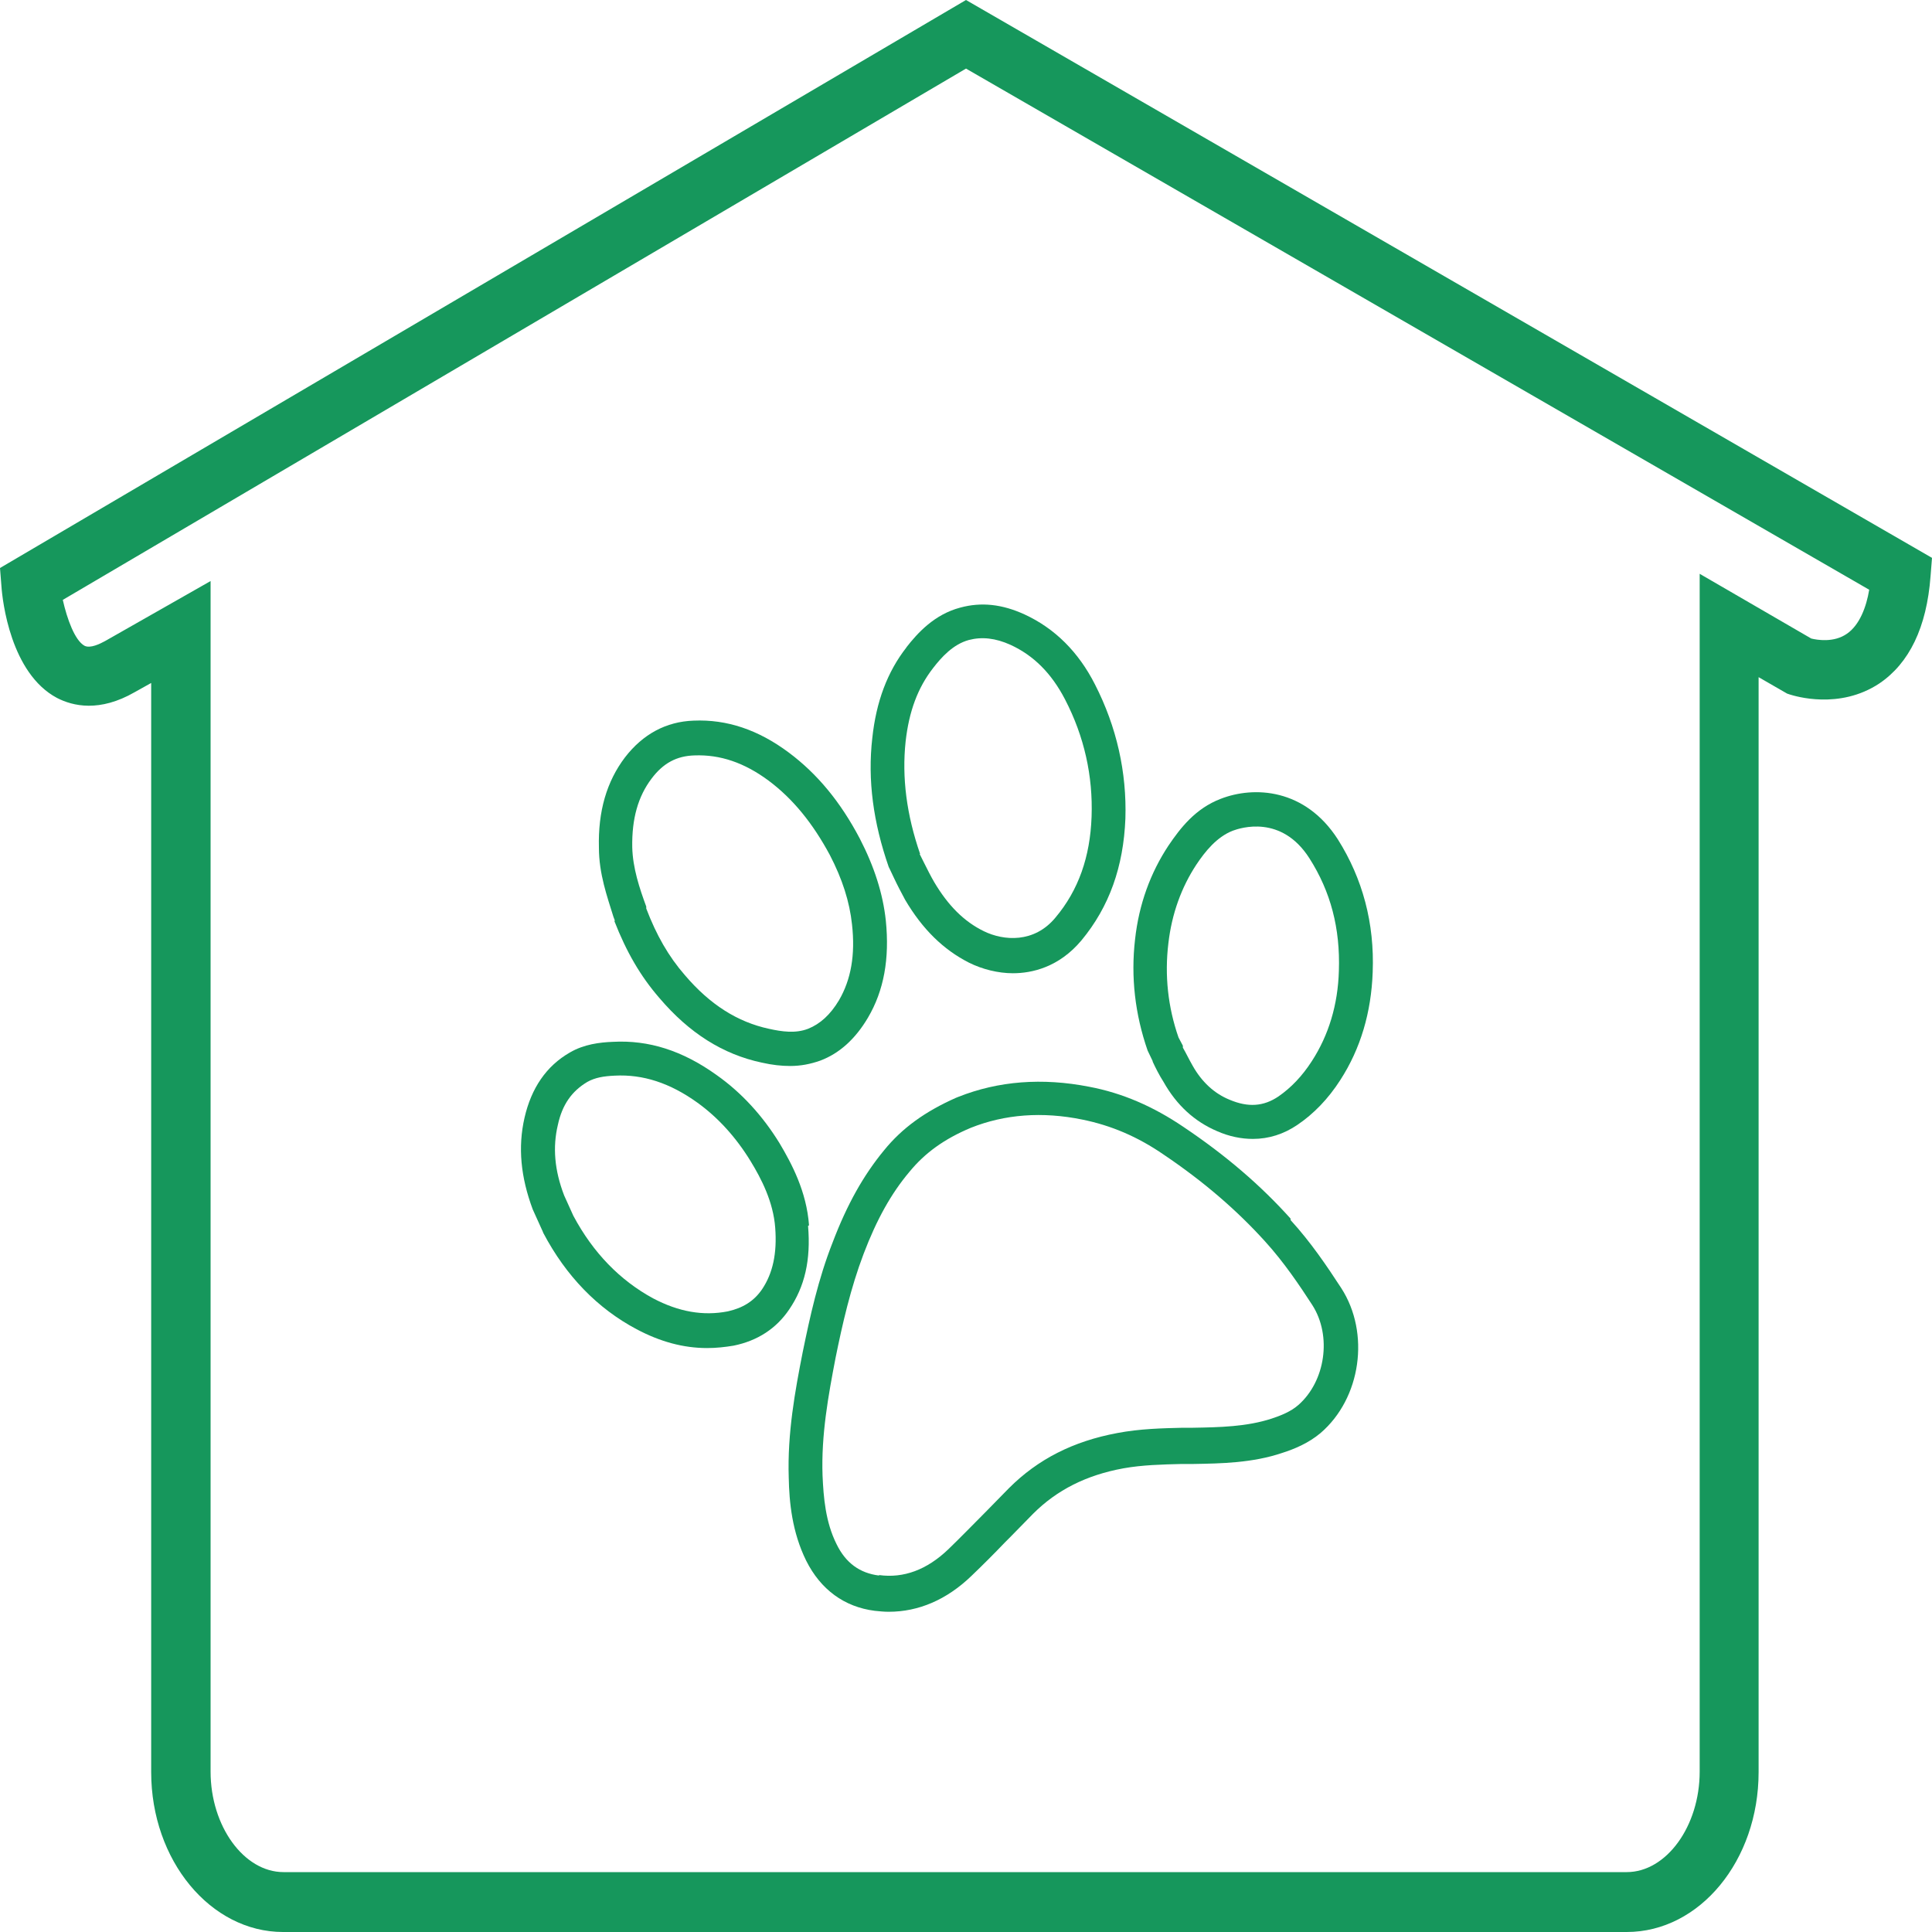 <?xml version="1.0" encoding="UTF-8"?><svg id="Livello_2" xmlns="http://www.w3.org/2000/svg" viewBox="0 0 40 40"><g id="Livello_1-2"><path d="m26.72,25.23c-.62-.69-1.34-1.31-2.22-1.9-.62-.42-1.26-.7-1.95-.83-.97-.19-1.88-.12-2.71.21l-.05.02h0c-.63.28-1.11.62-1.49,1.09-.42.51-.76,1.11-1.06,1.9-.3.76-.47,1.54-.62,2.27-.16.81-.32,1.69-.29,2.6.01.52.07,1.13.36,1.72.3.6.79.96,1.42,1.04.1.01.19.02.29.02.62,0,1.2-.25,1.71-.74.24-.23.47-.46.69-.69l.11-.11c.16-.16.32-.33.48-.49.49-.49,1.1-.8,1.87-.94.39-.07.8-.08,1.21-.09h.24c.57-.01,1.22-.02,1.84-.23.25-.08.54-.2.79-.41.84-.72,1.03-2.07.43-3-.3-.46-.63-.95-1.05-1.41Zm-8.52,7.39c-.4-.05-.69-.26-.88-.65-.23-.46-.27-.97-.29-1.42-.03-.84.12-1.66.27-2.44.14-.69.31-1.44.58-2.15.27-.71.57-1.25.95-1.7.32-.39.72-.68,1.27-.91.7-.28,1.48-.34,2.31-.17.59.12,1.14.35,1.69.73.83.56,1.51,1.15,2.09,1.79.4.44.72.92.98,1.32.41.64.27,1.58-.29,2.07-.16.14-.37.22-.55.28-.52.17-1.08.18-1.63.19h-.21c-.42.01-.89.02-1.36.11-.91.17-1.64.54-2.24,1.14-.16.16-.32.33-.48.49-.24.24-.51.52-.78.78-.44.42-.92.6-1.43.53Z" style="fill:#16975c; stroke-width:0px;"/><path d="m12.72,19.07c.25.64.54,1.14.93,1.59.62.73,1.32,1.17,2.12,1.34.22.05.41.07.59.07.22,0,.42-.04.62-.11.4-.15.73-.45.99-.89.33-.56.45-1.22.37-2.01-.06-.56-.24-1.12-.54-1.7-.4-.76-.88-1.34-1.47-1.78-.63-.47-1.28-.69-1.97-.66-.57.02-1.05.28-1.42.76-.38.5-.56,1.12-.54,1.87,0,.54.17,1.01.3,1.43l.03.08Zm3.19-2.91c.51.38.92.89,1.27,1.54.26.5.41.97.46,1.44.07.63-.02,1.14-.27,1.57-.18.3-.39.49-.64.59-.26.1-.54.06-.81,0-.65-.14-1.22-.5-1.74-1.11-.34-.39-.59-.83-.8-1.38v-.04c-.14-.38-.28-.8-.29-1.23-.01-.59.12-1.05.4-1.42.24-.32.52-.47.89-.48.53-.02,1.03.15,1.53.52Z" style="fill:#16975c; stroke-width:0px;"/><path d="m18.77,13.4c-.4.51-.63,1.13-.71,1.88-.1.87.02,1.75.34,2.67l.02.04c.03.06.06.13.09.19.07.15.15.3.23.45.36.61.79,1.03,1.32,1.3.28.14.61.22.91.22.39,0,.95-.12,1.42-.68.58-.7.87-1.53.91-2.52.03-.96-.18-1.9-.63-2.78-.34-.67-.83-1.16-1.46-1.45-.46-.21-.89-.26-1.33-.14-.53.14-.88.52-1.12.83Zm.28,4.28c-.28-.81-.38-1.58-.3-2.33.07-.62.25-1.11.57-1.52.17-.22.41-.49.74-.58.27-.07.55-.04.86.1.48.22.85.59,1.13,1.13.4.77.58,1.59.55,2.43-.03.83-.27,1.52-.75,2.09-.44.53-1.07.48-1.48.28-.41-.2-.74-.53-1.03-1.02-.07-.12-.14-.26-.21-.4l-.09-.18Z" style="fill:#16975c; stroke-width:0px;"/><path d="m16.75,25.37c-.05-.7-.36-1.28-.61-1.7-.35-.57-.79-1.05-1.3-1.41-.71-.51-1.41-.73-2.15-.69-.27.01-.6.05-.89.22-.49.28-.8.74-.94,1.35-.14.61-.08,1.23.17,1.9l.19.42s.02.04.03.07c.47.89,1.12,1.56,1.93,1.99.49.26.97.39,1.46.39.19,0,.37-.02.55-.05.49-.1.88-.35,1.15-.75.32-.47.45-1.02.39-1.73Zm-3.23,1.51c-.68-.37-1.24-.94-1.65-1.71l-.19-.42c-.2-.52-.24-1-.13-1.46.09-.42.29-.7.61-.89.16-.09.34-.12.57-.13.58-.03,1.14.15,1.71.56.43.31.8.72,1.1,1.21.22.36.47.84.51,1.38.04.53-.05.94-.27,1.27-.17.25-.4.39-.71.46-.51.1-1.02.01-1.55-.27Z" style="fill:#16975c; stroke-width:0px;"/><path d="m23.86,21.97c.06.13.14.29.23.43.27.48.64.82,1.11,1.02.25.11.5.16.74.16.33,0,.64-.1.92-.29.34-.23.64-.54.89-.93.42-.65.64-1.4.67-2.23.04-1.02-.21-1.94-.72-2.75-.68-1.06-1.74-1.11-2.43-.84-.52.2-.83.6-1.08.97-.37.56-.61,1.21-.69,1.94-.09.78,0,1.55.26,2.3l.11.23Zm.63-.32c-.03-.06-.06-.11-.09-.17-.22-.63-.29-1.29-.21-1.95.07-.61.27-1.16.58-1.63.18-.27.42-.57.75-.7.16-.06,1.01-.34,1.59.57.44.69.64,1.45.61,2.33-.02.7-.21,1.33-.56,1.87-.2.31-.43.55-.69.73-.31.21-.63.23-1.01.07-.32-.13-.58-.37-.77-.71-.07-.12-.13-.25-.2-.37v-.03Z" style="fill:#16975c; stroke-width:0px;"/><path d="m20,0L0,11.76l.03.38c.02.3.19,1.8,1.15,2.31.33.17.88.3,1.61-.12l.34-.19v22.55c0,1.83,1.23,3.31,2.73,3.31h27.82c1.51,0,2.73-1.48,2.73-3.31V14.02l.59.34.06.02c.1.03,1.02.32,1.85-.23.62-.42.98-1.16,1.06-2.22l.03-.38L20,0Zm18.24,13.12c-.27.19-.62.13-.74.1l-2.31-1.34v24.8c0,1.13-.69,2.08-1.51,2.08H5.87c-.82,0-1.51-.95-1.51-2.08V12.03l-2.18,1.24c-.11.06-.31.16-.43.1-.2-.11-.36-.55-.45-.95L20,1.42l18.7,10.79c-.06.36-.2.73-.46.91Z" style="fill:#16975c; stroke-width:0px;"/></g></svg>